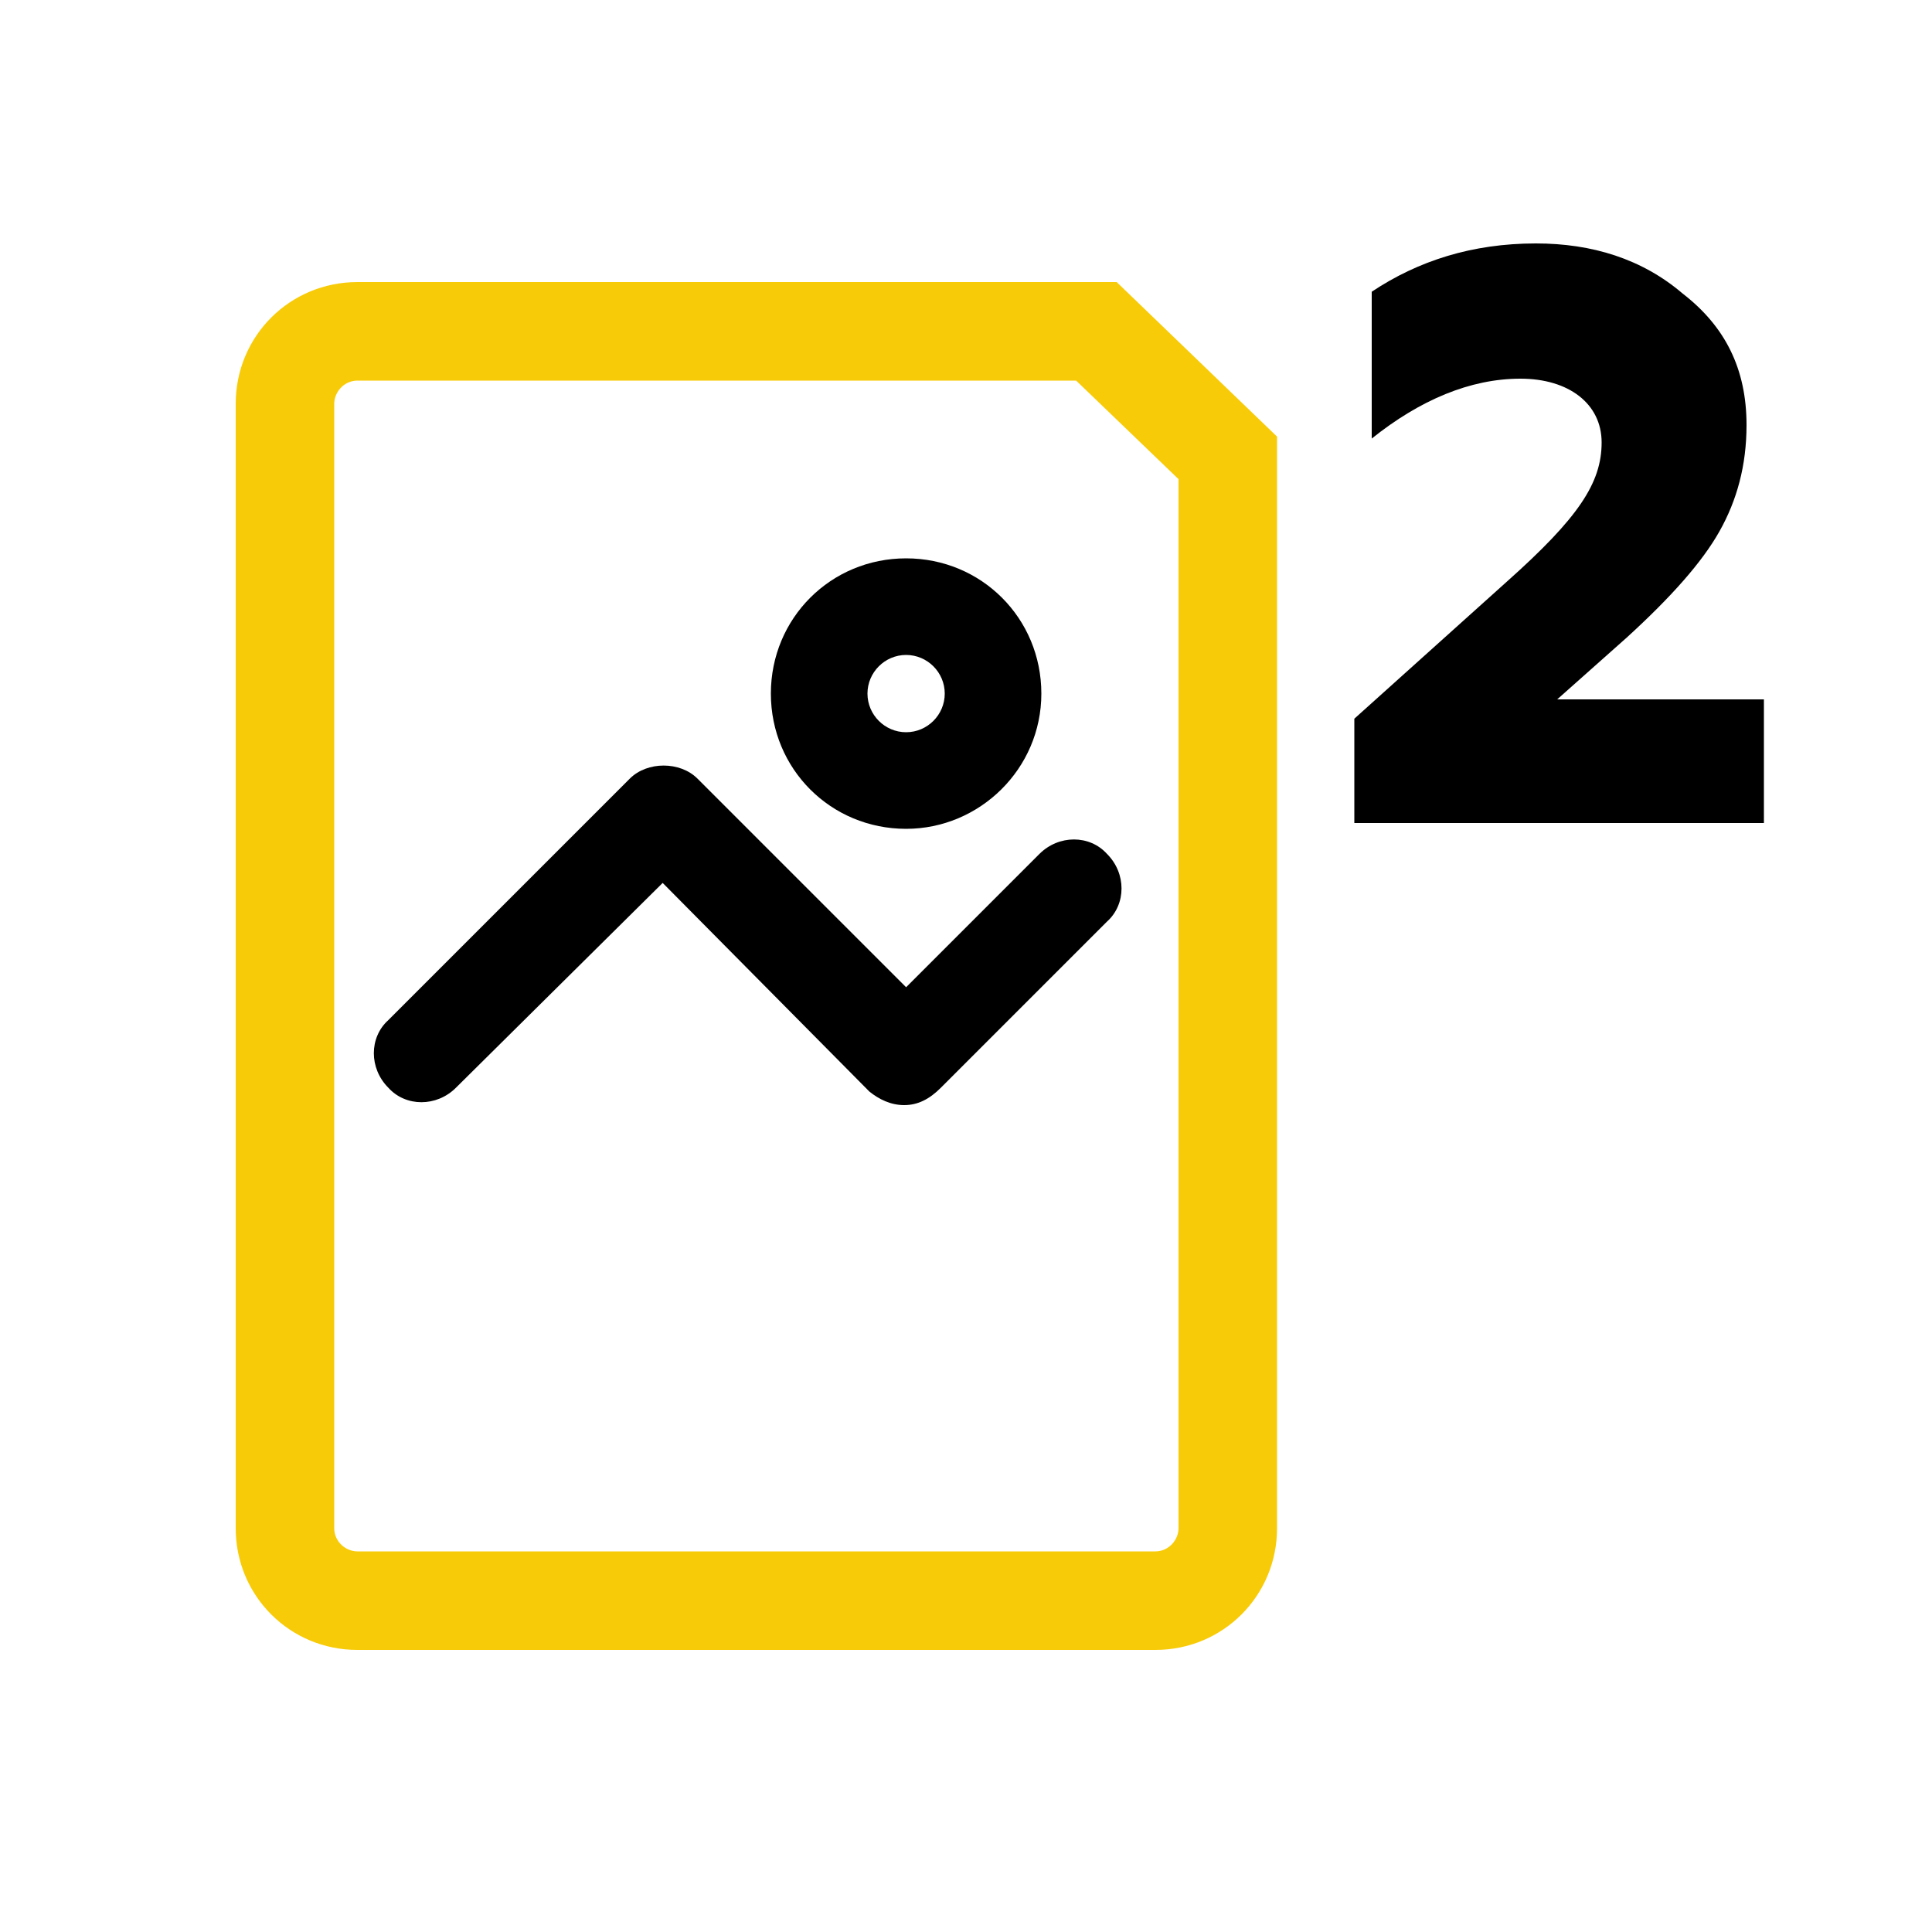 <?xml version="1.0" encoding="UTF-8"?> <!-- Generator: Adobe Illustrator 24.1.1, SVG Export Plug-In . SVG Version: 6.00 Build 0) --> <svg xmlns="http://www.w3.org/2000/svg" xmlns:xlink="http://www.w3.org/1999/xlink" id="Layer_1" x="0px" y="0px" viewBox="0 0 100 100" style="enable-background:new 0 0 100 100;" xml:space="preserve"> <style type="text/css"> .st0{fill:#F8CB08;} </style> <g> <path d="M70.1,42.7v-5.5l7.9-7.1c3.7-3.3,4.9-5.1,4.9-7.2c0-2-1.7-3.3-4.2-3.3c-2.6,0-5.2,1.1-7.7,3.1v-7.6 c2.4-1.6,5.2-2.5,8.5-2.5c2.9,0,5.5,0.8,7.6,2.6c2.2,1.7,3.3,3.9,3.3,6.8c0,2.1-0.5,3.9-1.4,5.5c-0.9,1.6-2.5,3.4-4.8,5.5l-3.6,3.2 h10.7v6.4H70.1z"></path> </g> <path class="st0" d="M57.8,14.6H18.5c-3.5,0-6.3,2.8-6.3,6.3v58.2c0,3.5,2.8,6.3,6.3,6.3h41.3c3.5,0,6.3-2.8,6.3-6.3V22.6L57.8,14.6 L57.8,14.6z M18.5,80.3c-0.6,0-1.2-0.5-1.2-1.2V20.9c0-0.6,0.5-1.2,1.2-1.2h37.2l5.3,5.1v54.3c0,0.6-0.5,1.2-1.2,1.2H18.5L18.5,80.3 z"></path> <path d="M46.8,57.2c-0.7,0-1.3-0.3-1.8-0.7L34.3,45.7L23.6,56.3c-1,1-2.6,1-3.5,0c-1-1-1-2.6,0-3.5l12.5-12.5c0.9-0.9,2.6-0.9,3.5,0 l10.8,10.8l6.9-6.9c1-1,2.6-1,3.5,0c1,1,1,2.6,0,3.5l-8.6,8.6C48.1,56.9,47.5,57.2,46.8,57.2z"></path> <path d="M46.9,42.9c-3.9,0-7-3.1-7-7c0-3.9,3.1-7,7-7c3.9,0,7,3.1,7,7C53.9,39.8,50.7,42.9,46.9,42.9z M46.9,33.9c-1.1,0-2,0.9-2,2 s0.9,2,2,2s2-0.9,2-2S48,33.9,46.9,33.9z"></path> </svg> 